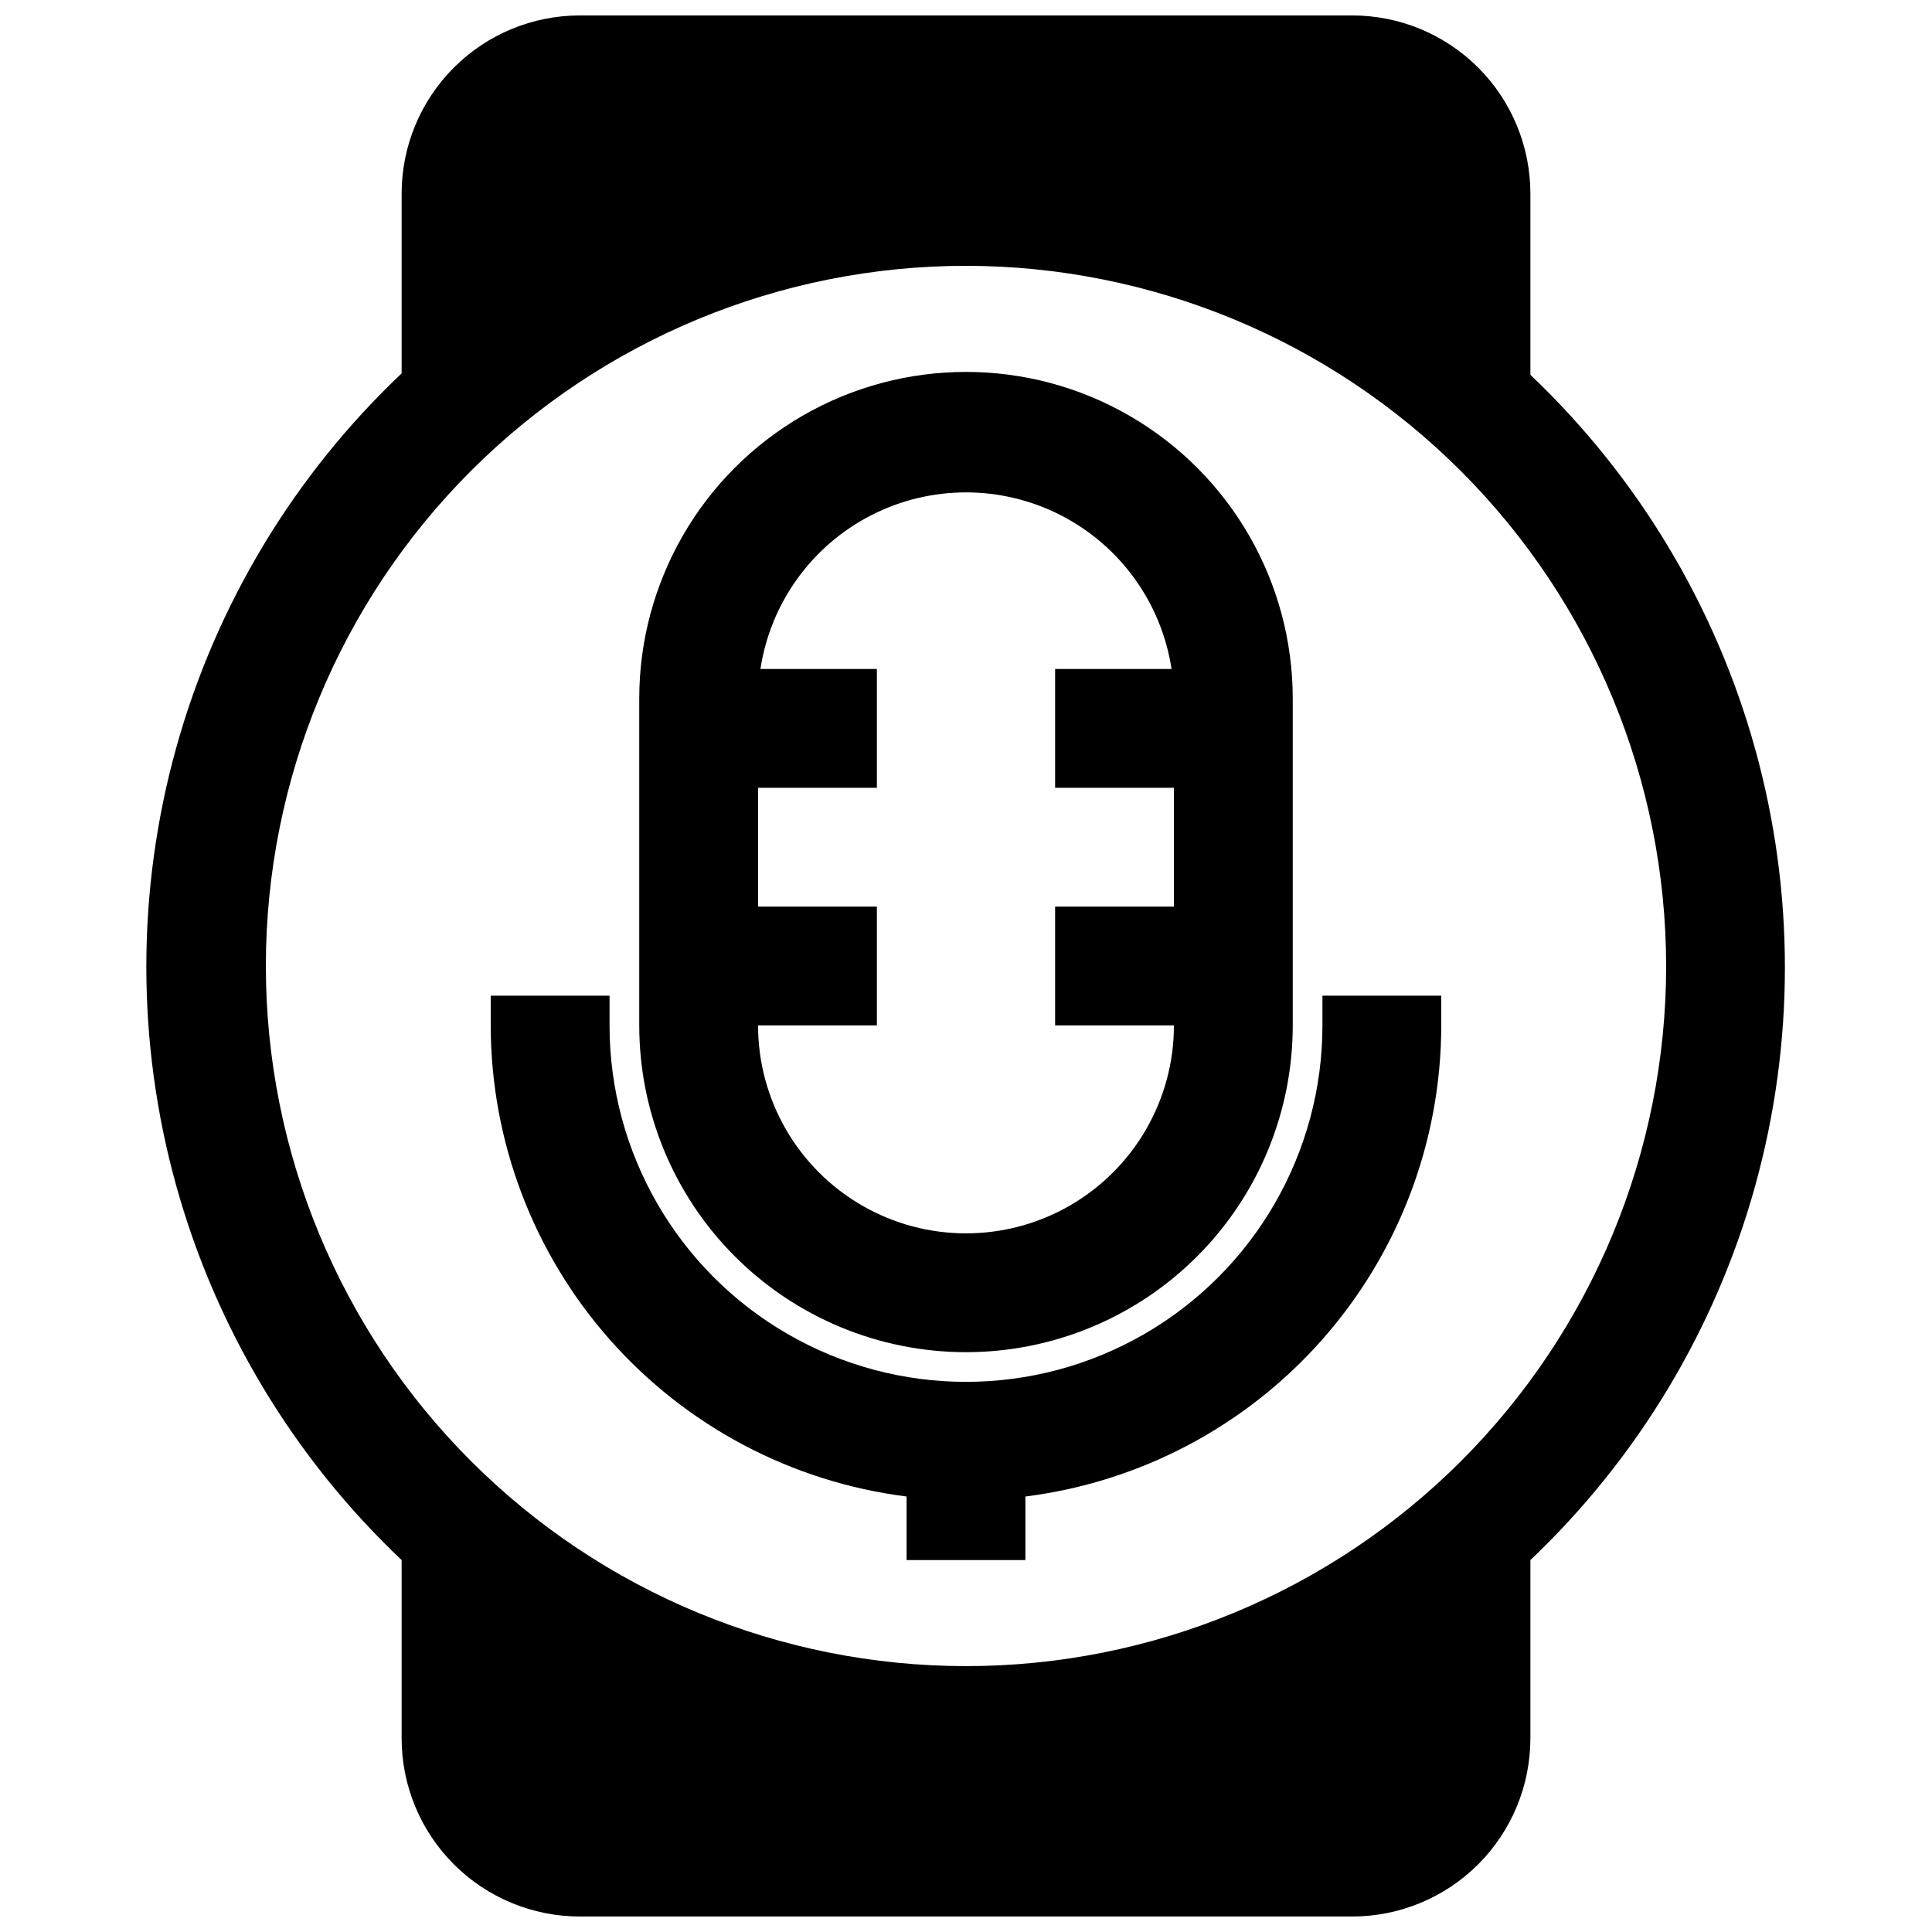<?xml version="1.0" encoding="UTF-8"?>
<!-- Uploaded to: SVG Repo, www.svgrepo.com, Generator: SVG Repo Mixer Tools -->
<svg width="800px" height="800px" version="1.1" viewBox="144 144 512 512" xmlns="http://www.w3.org/2000/svg">
 <defs>
  <clipPath id="a">
   <path d="m182 148.09h436v503.81h-436z"/>
  </clipPath>
 </defs>
 <path d="m400 502.34c22.965 0 44.988-9.125 61.227-25.363 16.242-16.238 25.363-38.266 25.363-61.23v-86.594c0-30.934-16.504-59.52-43.297-74.988-26.789-15.469-59.801-15.469-86.59 0-26.793 15.469-43.297 44.055-43.297 74.988v86.594c0 22.965 9.125 44.992 25.363 61.23 16.238 16.238 38.262 25.363 61.23 25.363zm-55.105-118.08v-31.488h31.488v-31.488h-30.859c2.672-17.512 13.598-32.672 29.363-40.742 15.77-8.07 34.457-8.07 50.223 0 15.766 8.07 26.691 23.23 29.363 40.742h-30.859v31.488h31.488v31.488h-31.488v31.488h31.488c0 19.688-10.5 37.879-27.551 47.723s-38.055 9.844-55.105 0c-17.047-9.844-27.551-28.035-27.551-47.723h31.488v-31.488z"/>
 <path d="m494.46 415.74c0 33.75-18.004 64.934-47.23 81.809-29.227 16.875-65.238 16.875-94.465 0s-47.23-48.059-47.23-81.809v-7.871h-31.488v7.871c0.027 30.66 11.234 60.254 31.523 83.238 20.289 22.984 48.266 37.781 78.684 41.613v16.844h31.488v-16.844c30.418-3.832 58.395-18.629 78.684-41.613 20.289-22.984 31.496-52.578 31.523-83.238v-7.871h-31.488z"/>
 <g clip-path="url(#a)">
  <path d="m549.57 195.32c0-12.523-4.977-24.539-13.832-33.398-8.859-8.855-20.871-13.832-33.398-13.832h-204.67c-12.527 0-24.543 4.977-33.398 13.832-8.859 8.859-13.836 20.875-13.836 33.398v47.629c-28.57 27.055-49.23 61.383-59.758 99.297-10.531 37.914-10.531 77.977 0 115.89 10.527 37.914 31.188 72.242 59.758 99.297v47.234c0 12.527 4.977 24.539 13.836 33.398 8.855 8.855 20.871 13.832 33.398 13.832h204.67c12.527 0 24.539-4.977 33.398-13.832 8.855-8.859 13.832-20.871 13.832-33.398v-47.234c28.488-27.047 49.082-61.336 59.578-99.191 10.492-37.855 10.492-77.852 0-115.71-10.496-37.855-31.09-72.145-59.578-99.195zm35.977 204.67v0.004c0 49.207-19.551 96.402-54.344 131.2-34.797 34.793-81.992 54.344-131.2 54.344-49.211 0-96.406-19.551-131.2-54.344-34.797-34.797-54.348-81.992-54.348-131.2 0-49.211 19.551-96.406 54.348-131.2 34.793-34.797 81.988-54.348 131.2-54.348 49.195 0.043 96.363 19.605 131.15 54.391 34.785 34.789 54.348 81.957 54.391 131.16z"/>
 </g>
</svg>